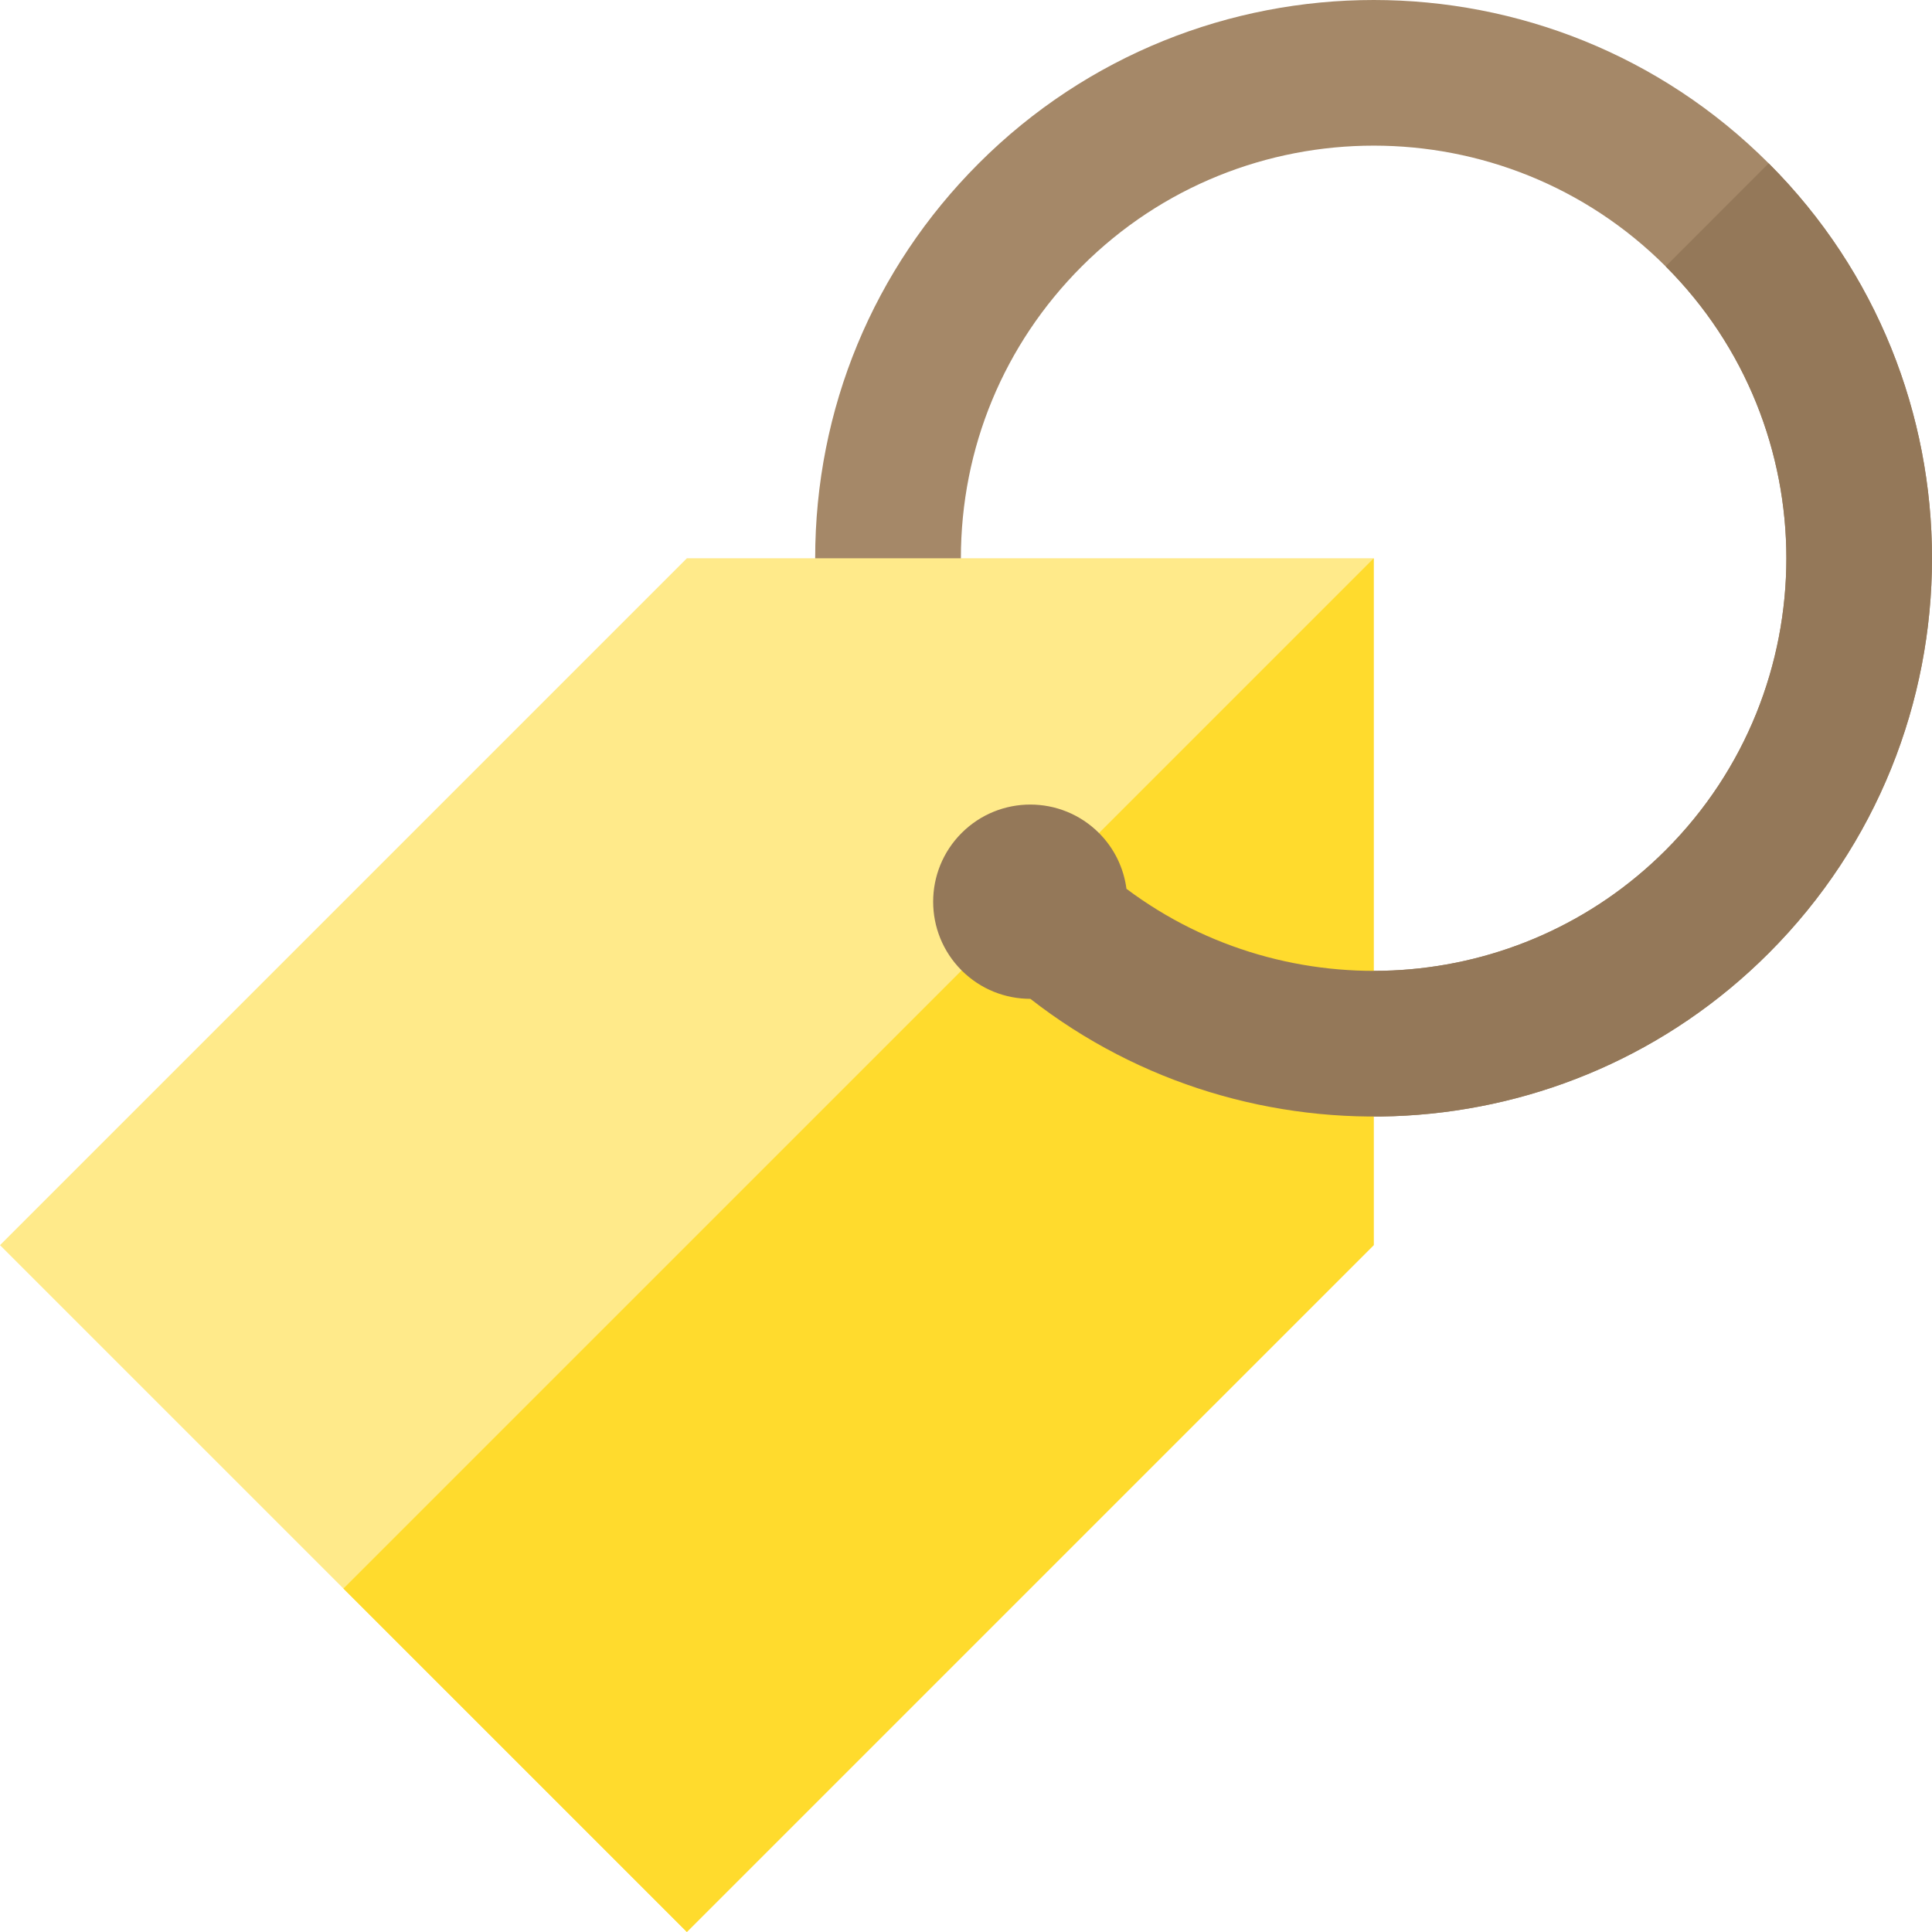<?xml version="1.0" encoding="iso-8859-1"?>
<!-- Uploaded to: SVG Repo, www.svgrepo.com, Generator: SVG Repo Mixer Tools -->
<svg height="800px" width="800px" version="1.1" id="Layer_1" xmlns="http://www.w3.org/2000/svg" xmlns:xlink="http://www.w3.org/1999/xlink" 
	 viewBox="0 0 512 512" xml:space="preserve">
<path style="fill:#A58868;" d="M468.717,43.285c-57.712-57.712-151.617-57.712-209.33-0.001
	c-27.959,27.956-43.356,65.127-43.356,104.663v10.715h38.619v-10.715h-0.005c0-29.223,11.381-56.696,32.045-77.359
	c42.658-42.658,112.065-42.656,154.723,0c42.655,42.656,42.655,112.064,0,154.721c-38.908,38.909-100.067,42.309-142.888,10.236
	c-0.721-5.407-3.13-10.632-7.284-14.788c-10.055-10.055-26.352-10.054-36.405,0c-10.055,10.054-10.055,26.351-0.001,36.405
	c5.033,5.033,11.629,7.544,18.226,7.539c58.026,45.288,142.305,41.264,195.657-12.09C526.427,194.9,526.427,100.996,468.717,43.285z
	"/>
<polygon style="fill:#FFEA8A;" points="182.026,511.999 0,329.974 182.026,147.949 364.053,147.949 364.053,329.974 "/>
<polygon style="fill:#FFDB2D;" points="364.053,329.974 364.053,147.949 91.013,420.987 182.026,511.999 "/>
<path style="fill:#947859;" d="M468.717,43.285l-0.001-0.001l-27.304,27.305h0.001c42.655,42.656,42.655,112.064,0,154.721
	c-38.909,38.909-100.067,42.309-142.888,10.236c-0.72-5.407-3.13-10.632-7.284-14.788c-10.055-10.054-26.352-10.052-36.405,0
	c-10.054,10.054-10.054,26.351-0.001,36.405c5.033,5.033,11.629,7.544,18.226,7.539c58.026,45.288,142.305,41.264,195.657-12.089
	C526.427,194.9,526.427,100.996,468.717,43.285z"/>
</svg>